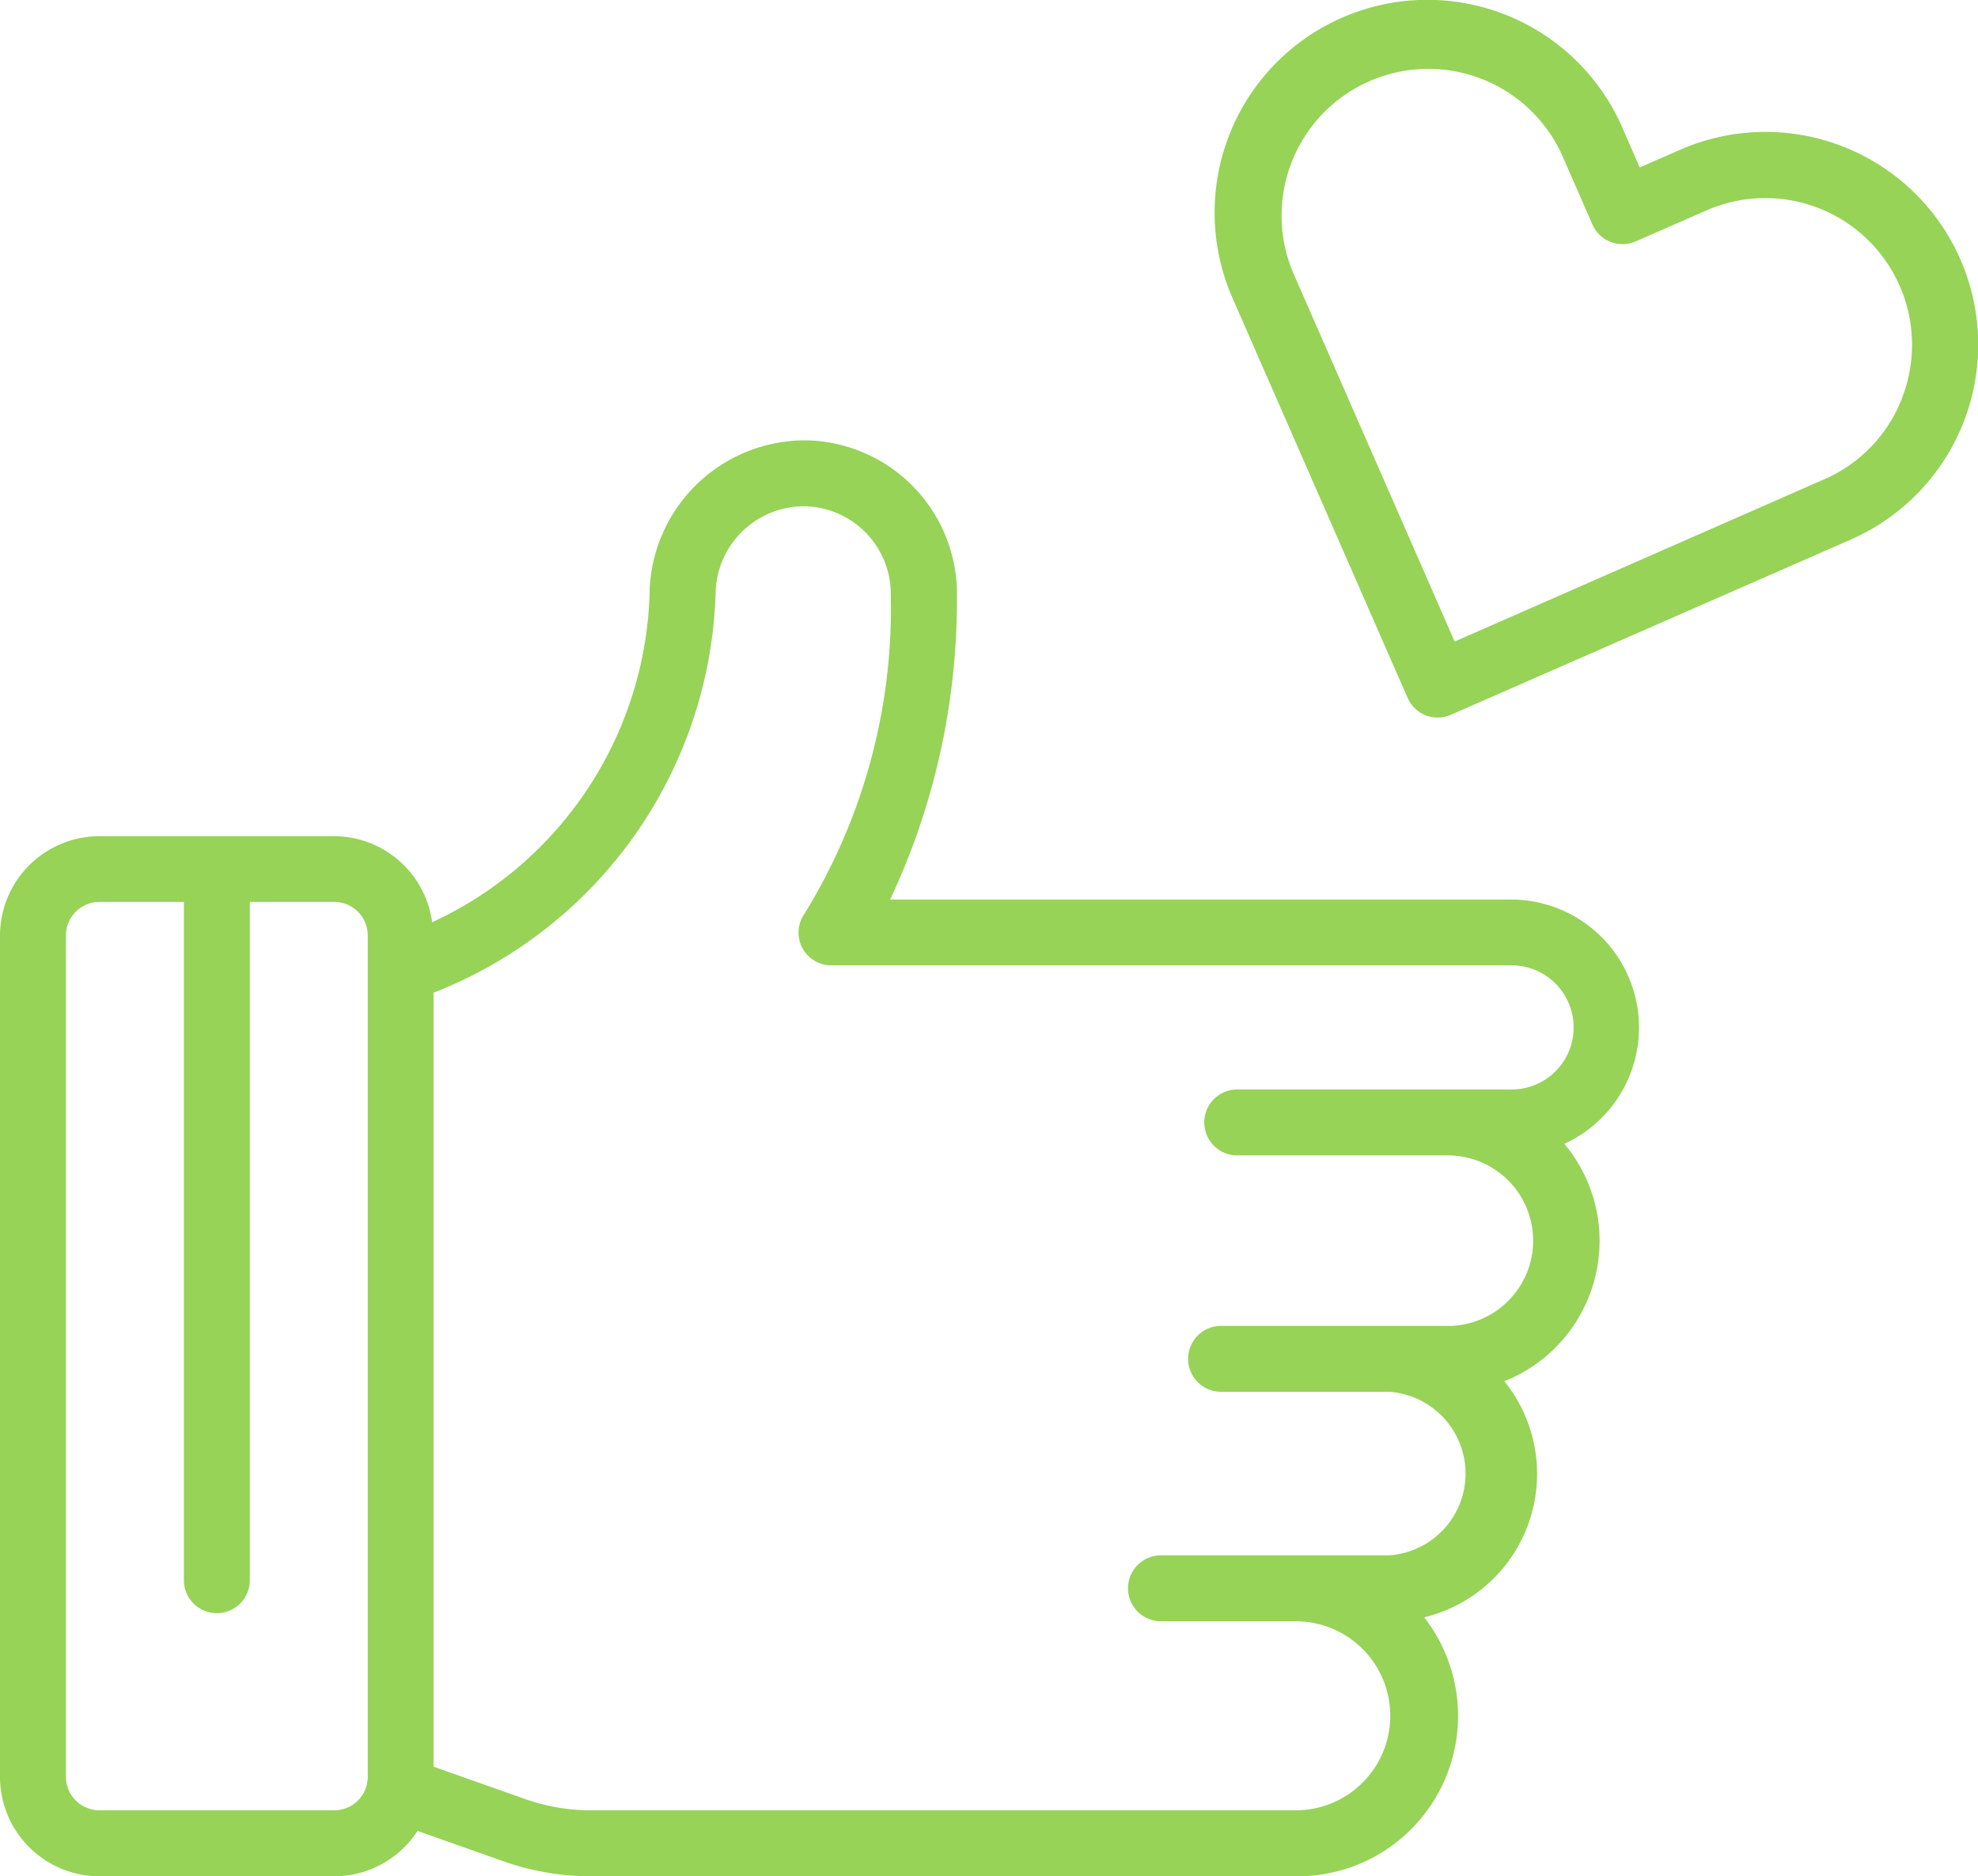 <svg xmlns="http://www.w3.org/2000/svg" width="48.272" height="45.788" viewBox="0 0 48.272 45.788">
  <g id="Group_3734" data-name="Group 3734" transform="translate(-481 -868)">
    <g id="Group_3662" data-name="Group 3662" transform="translate(481 868)">
      <path id="Path_932" data-name="Path 932" d="M4.426,51.942h5.732a2.421,2.421,0,0,0,2.031-1.107l2.092.739a6.415,6.415,0,0,0,2.142.368H33.672a3.914,3.914,0,0,0,3.084-6.32,3.6,3.6,0,0,0,1.957-5.761,3.687,3.687,0,0,0,1.464-5.793,3.123,3.123,0,0,0-1.3-5.962H23.723a17.152,17.152,0,0,0,1.63-7.4A3.748,3.748,0,0,0,21.667,16.9H21.6a3.8,3.8,0,0,0-3.744,3.6,9.132,9.132,0,0,1-5.31,8.16,2.422,2.422,0,0,0-2.391-2.1H4.426A2.429,2.429,0,0,0,2,28.982V49.515A2.429,2.429,0,0,0,4.426,51.942ZM19.465,20.6A2.158,2.158,0,0,1,21.6,18.509a2.141,2.141,0,0,1,2.139,2.172,14.22,14.22,0,0,1-2.1,7.763.8.8,0,0,0,.657,1.268H38.871a1.515,1.515,0,0,1,.07,3.029H32.194a.8.8,0,1,0,0,1.609h5.149a2.081,2.081,0,0,1,.082,4.16H31.8a.8.8,0,0,0,0,1.609h4.1a2,2,0,0,1,0,3.991H30.333a.8.8,0,1,0,0,1.609h3.337a2.307,2.307,0,0,1,0,4.613H16.421a4.789,4.789,0,0,1-1.609-.276l-2.232-.789V30.38A10.824,10.824,0,0,0,19.465,20.6ZM3.609,28.982a.819.819,0,0,1,.817-.818H6.488V44.717a.8.8,0,0,0,1.609,0V28.164h2.061a.818.818,0,0,1,.817.817V49.515a.818.818,0,0,1-.817.817H4.426a.819.819,0,0,1-.817-.817Z" transform="translate(-2 -6.154)" fill="#96d357"/>
      <path id="Path_933" data-name="Path 933" d="M50.2,7.2l-.983.431-.429-.983a5.191,5.191,0,0,0-9.51,4.167l4.273,9.757a.8.8,0,0,0,1.06.414h0l9.759-4.276A5.192,5.192,0,0,0,50.2,7.2Zm5.419,6.059A3.55,3.55,0,0,1,53.72,15.24L44.7,19.2l-3.95-9.02A3.582,3.582,0,0,1,47.308,7.3l.754,1.721a.8.8,0,0,0,.443.426.817.817,0,0,0,.616-.013l1.719-.753a3.58,3.58,0,0,1,4.774,4.586Z" transform="translate(-9.2 -3.544)" fill="#96d357"/>
    </g>
  </g>
</svg>
